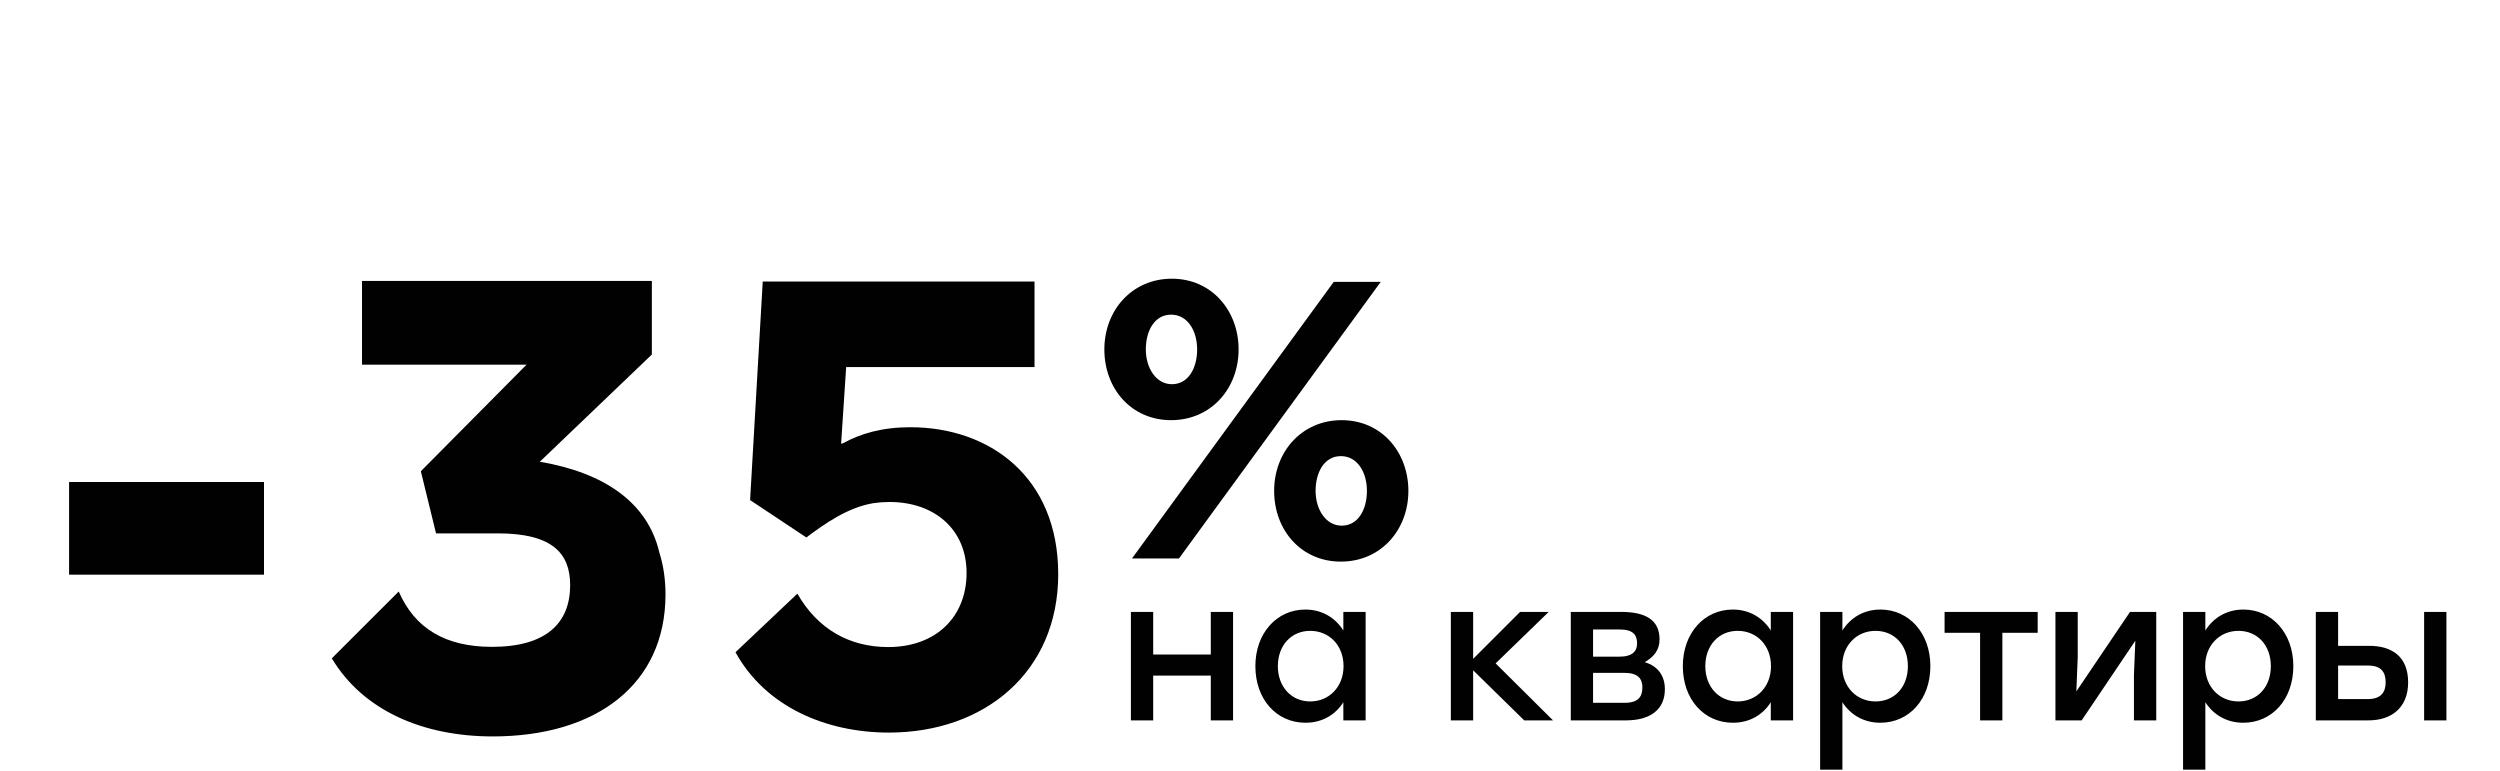 <svg width="2099" height="647" viewBox="0 0 2099 647" fill="none" xmlns="http://www.w3.org/2000/svg">
<path d="M558.753 499.082C558.753 574.853 500.389 618.308 413.677 618.308C355.447 618.308 304.948 596.795 278.599 552.746L334.762 496.619C348.298 527.66 373.921 543.095 413.121 543.095C458.698 543.095 478.711 523.04 478.711 491.281C478.711 464.538 463.702 447.824 418.123 447.824H366.429L366.091 447.83L353.341 395.652L442.081 306.177H303.946V235.878H547.29V297.658L453.239 387.664C507.909 396.996 543.734 422.221 553.521 463.611L553.505 463.606C556.943 474.376 558.753 486.25 558.753 499.082ZM221.657 482.464V404.707H58V482.464H221.657ZM764.306 358.702C740.575 358.702 722.579 364.039 707.766 372.159C707.244 372.288 706.722 372.4 706.196 372.533L710.444 308.172H868.585V236.363H640.394L629.78 419.869L677.011 451.252C692.503 439.687 711.905 425.901 733.514 422.423C737.705 421.805 742.126 421.465 746.791 421.465C784.47 421.465 811.536 444.337 811.536 481.036C811.536 517.736 786.061 543.269 745.73 543.269C713.359 543.269 686.589 528.378 669.481 498.441L617.506 547.609C642.771 593.519 693.641 615.077 746.259 615.077C826.922 615.077 888.481 564.014 888.481 482.1C888.481 400.187 830.639 358.699 764.303 358.699L764.306 358.702Z" fill="#010102"/>
<path d="M983.239 352.764C1017.06 352.764 1039.93 325.893 1039.93 293.384C1039.93 260.874 1017.39 234 983.901 234C950.416 234 927.213 260.538 927.213 293.384C927.213 326.229 949.756 352.764 983.239 352.764ZM950.419 468.875H989.87L1159.28 236.653H1119.82L950.419 468.875ZM1125.79 471.531C1159.61 471.531 1182.48 444.66 1182.48 412.148C1182.48 379.636 1159.94 352.764 1126.46 352.764C1092.97 352.764 1069.77 379.305 1069.77 412.148C1069.77 444.99 1092.31 471.531 1125.79 471.531ZM983.902 322.578C970.643 322.578 962.024 308.975 962.024 293.384C962.024 277.793 969.317 264.187 983.24 264.187C997.164 264.187 1005.12 277.79 1005.12 293.384C1005.12 308.977 997.829 322.578 983.904 322.578H983.902ZM1126.46 441.342C1113.2 441.342 1104.57 427.742 1104.57 412.148C1104.57 396.554 1111.87 382.955 1125.79 382.955C1139.72 382.955 1147.67 396.558 1147.67 412.148C1147.67 427.738 1140.38 441.342 1126.46 441.342H1126.46Z" fill="#010102"/>
<path d="M1016.58 604.827V567.246H968.219V604.827H949.504V513.771H968.219V549.53H1016.58V513.771H1035.29V604.827H1016.58ZM1127.87 604.827V589.595C1121.25 600.026 1110.32 606.813 1096.07 606.813C1071.73 606.813 1054.01 587.11 1054.01 559.298C1054.01 531.486 1072.06 511.783 1095.91 511.783C1110.32 511.783 1121.25 518.902 1127.87 529.333V513.77H1146.59V604.825H1127.87V604.827ZM1100.05 529.664C1084.15 529.664 1072.89 541.914 1072.89 559.298C1072.89 576.683 1084.31 588.932 1100.05 588.932C1115.78 588.932 1128.04 576.848 1128.04 559.298C1128.04 541.748 1115.95 529.664 1100.05 529.664ZM1303.92 604.827H1279.74L1236.85 562.774V604.827H1218.13V513.771H1236.85V553.174L1276.26 513.771H1300.28L1255.73 556.98L1303.92 604.825L1303.92 604.827ZM1380.93 555.987C1392.2 559.299 1397.83 567.577 1397.83 578.668C1397.83 595.886 1385.41 604.827 1365.2 604.827H1318.83V513.771H1361.23C1380.93 513.771 1393.36 520.061 1393.36 536.784C1393.36 546.052 1388.39 551.518 1380.93 555.987ZM1359.73 528.505H1337.54V551.351H1359.4C1370.67 551.351 1374.48 546.714 1374.48 540.257C1374.48 532.973 1371.16 528.504 1359.74 528.504L1359.73 528.505ZM1363.87 564.926H1337.54V590.091H1364.04C1375.63 590.091 1378.94 584.795 1378.94 577.175C1378.94 569.556 1374.97 564.925 1363.87 564.925L1363.87 564.926ZM1486.76 604.825V589.594C1480.14 600.024 1469.21 606.812 1454.96 606.812C1430.62 606.812 1412.9 587.109 1412.9 559.297C1412.9 531.484 1430.95 511.781 1454.8 511.781C1469.21 511.781 1480.14 518.901 1486.76 529.331V513.768H1505.48V604.824H1486.76V604.825ZM1458.94 529.663C1443.04 529.663 1431.78 541.912 1431.78 559.297C1431.78 576.681 1443.2 588.93 1458.94 588.93C1474.67 588.93 1486.93 576.846 1486.93 559.297C1486.93 541.747 1474.84 529.663 1458.94 529.663ZM1578.68 606.812C1564.44 606.812 1553.51 599.859 1546.88 589.594V646.215H1528.17V513.77H1546.88V529.333C1553.51 518.902 1564.44 511.783 1578.84 511.783C1602.69 511.783 1620.74 531.483 1620.74 559.298C1620.74 587.113 1603.02 606.813 1578.68 606.813V606.812ZM1574.7 529.663C1558.8 529.663 1546.72 541.912 1546.72 559.297C1546.72 576.681 1558.8 588.93 1574.7 588.93C1590.6 588.93 1601.86 576.846 1601.86 559.297C1601.86 541.747 1590.6 529.663 1574.7 529.663ZM1681.19 531.316V604.825H1662.48V531.316H1632.67V513.77H1710.84V531.316H1681.2H1681.19ZM1791.66 604.825V566.748L1792.82 537.939L1747.77 604.825H1725.75V513.77H1744.46V551.847L1743.3 580.488L1788.35 513.77H1810.38V604.825H1791.66ZM1883.41 606.812C1869.17 606.812 1858.24 599.859 1851.61 589.594V646.215H1832.9V513.77H1851.61V529.333C1858.24 518.902 1869.17 511.783 1883.58 511.783C1907.43 511.783 1925.48 531.483 1925.48 559.298C1925.48 587.113 1907.76 606.813 1883.41 606.813V606.812ZM1879.44 529.663C1863.54 529.663 1851.45 541.912 1851.45 559.297C1851.45 576.681 1863.54 588.93 1879.44 588.93C1895.34 588.93 1906.6 576.846 1906.6 559.297C1906.6 541.747 1895.34 529.663 1879.44 529.663ZM2035.29 604.825V513.77H2054V604.825H2035.29ZM1988.58 604.825H1944.36V513.77H1963.07V542.244H1989.24C2007.96 542.244 2021.87 551.019 2021.87 572.872C2021.87 594.724 2007.29 604.825 1988.58 604.825H1988.58ZM1988.25 558.801H1963.07V586.945H1987.92C1999.34 586.945 2002.99 580.986 2002.99 572.873C2002.99 564.76 1999.67 558.801 1988.25 558.801Z" fill="#010102"/>
</svg>
